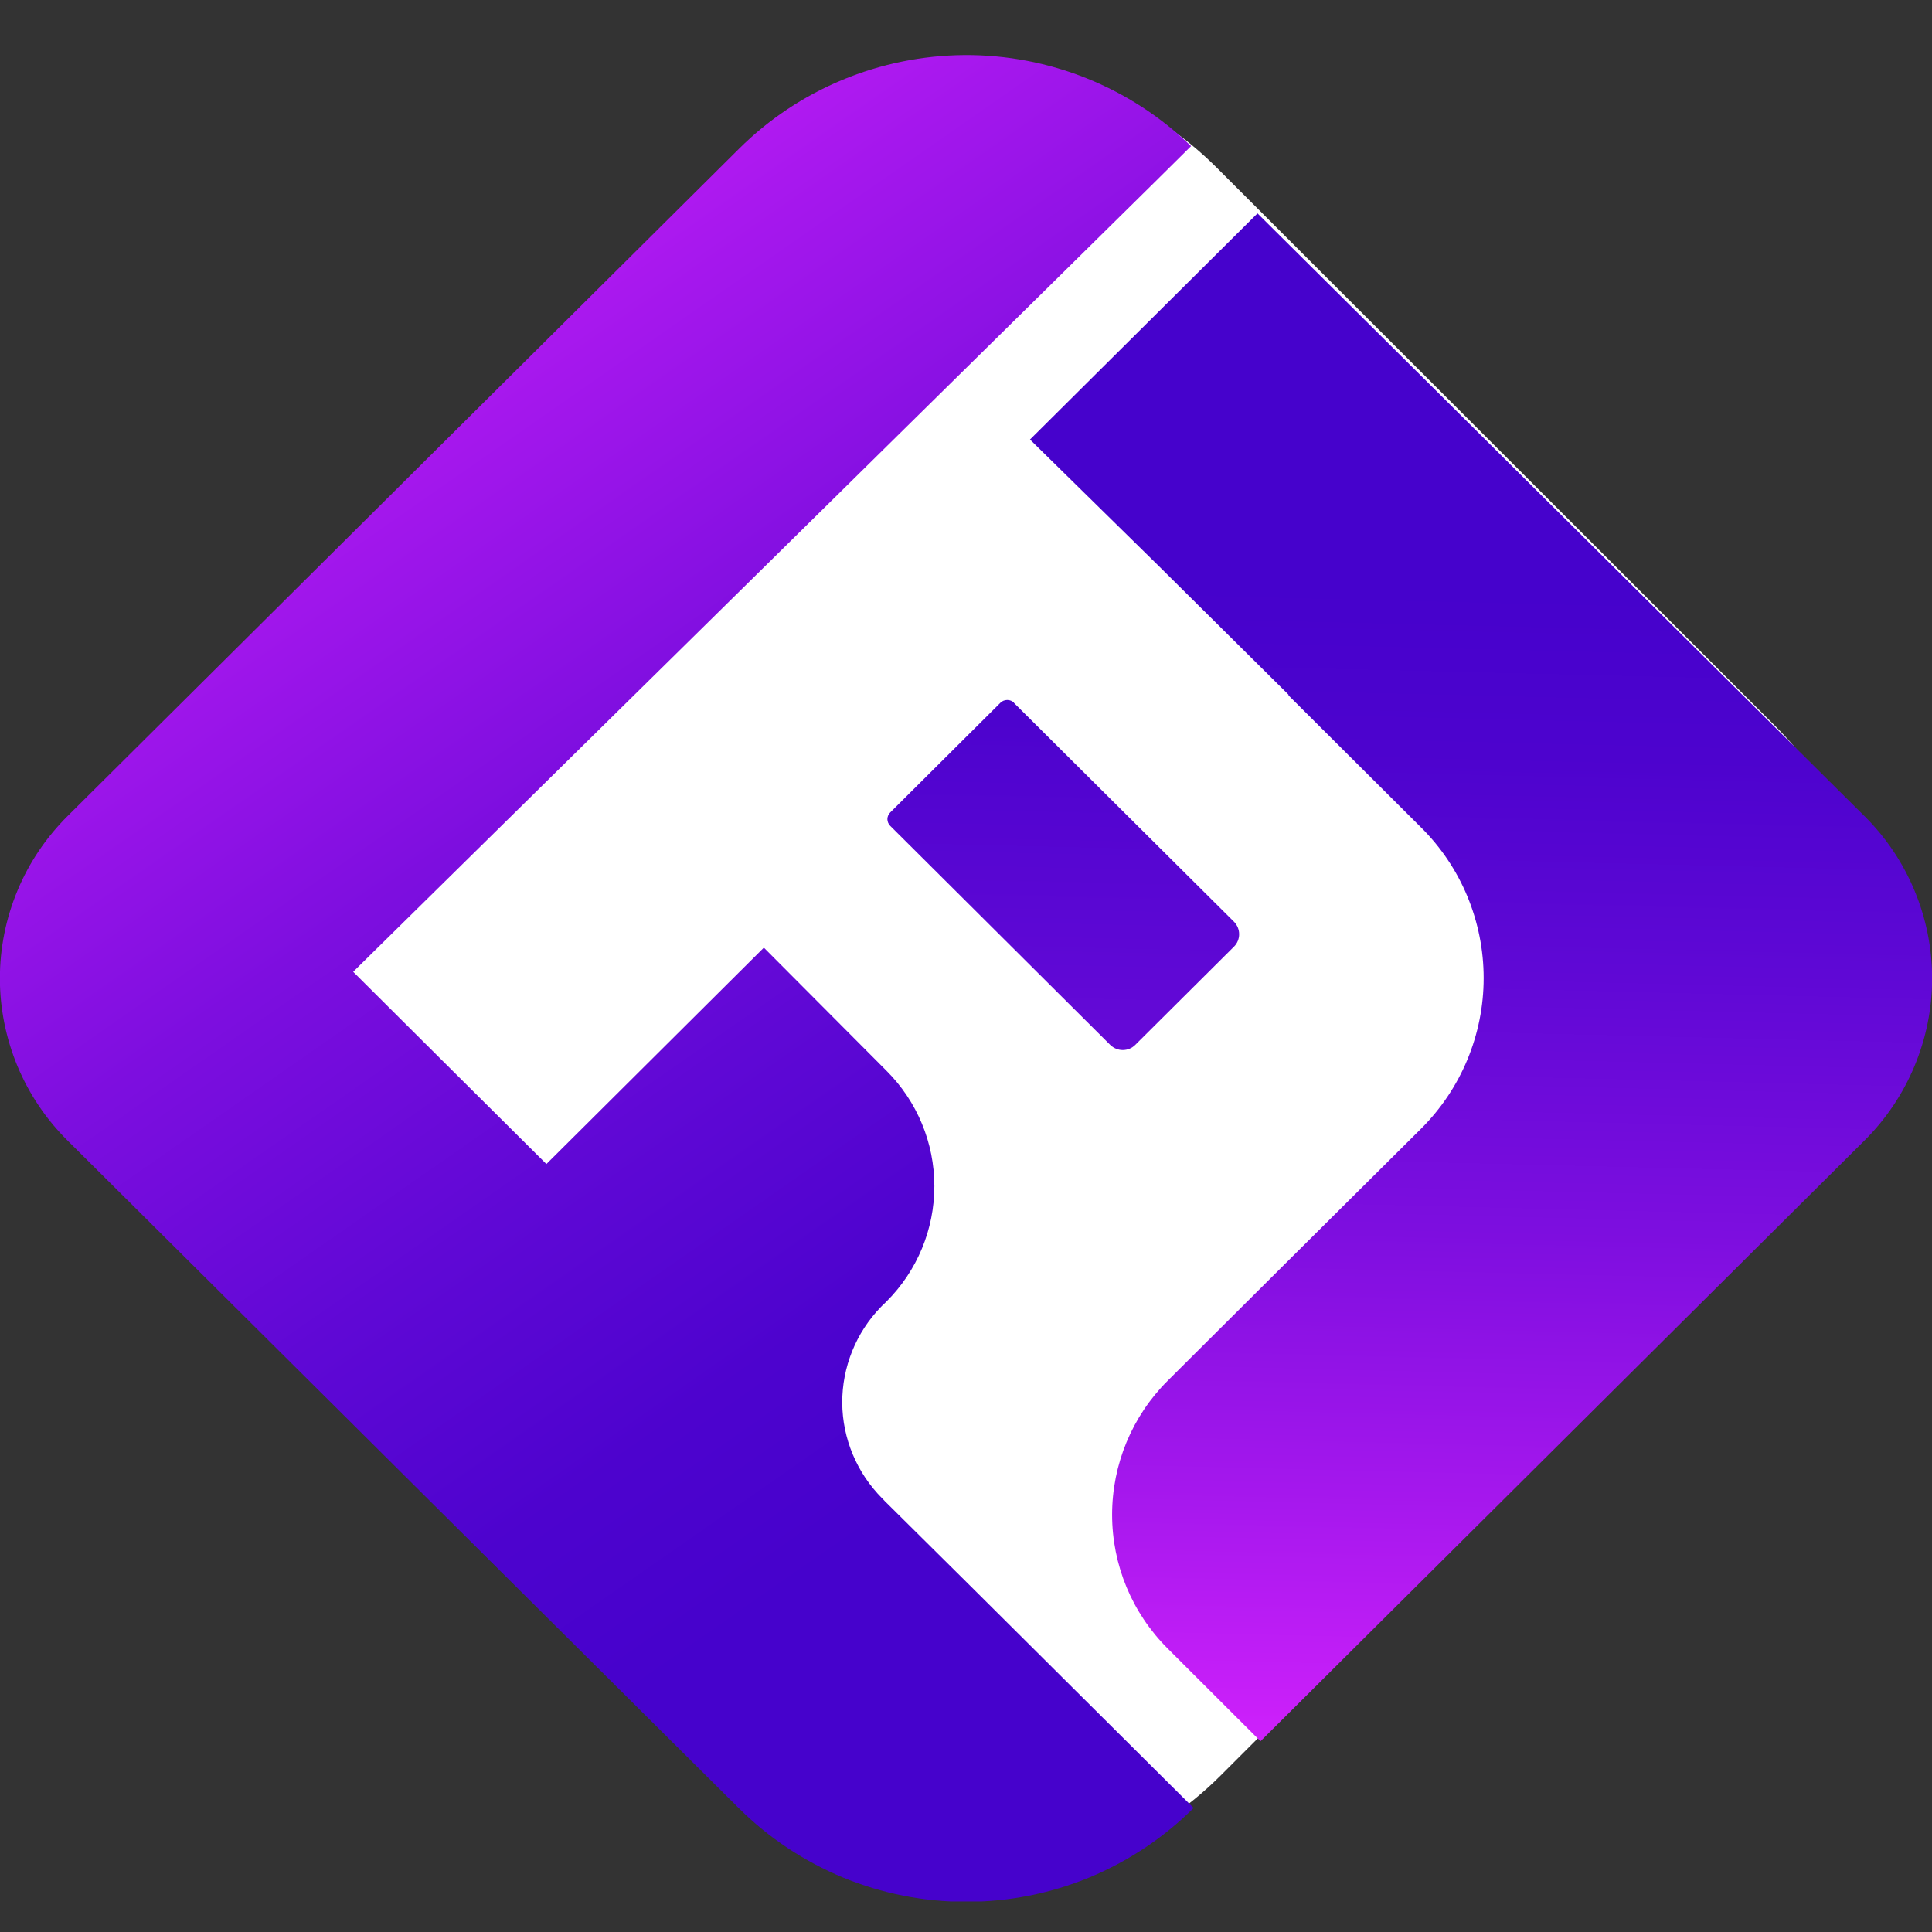 <svg width="16" height="16" viewBox="0 0 16 16" fill="none" xmlns="http://www.w3.org/2000/svg">
<rect x="0" y="0" width="16" height="16" fill="#333333" stroke="none"/>
<g clip-path="url(#clip0_780_386)">
<path d="M5.984 1.391C7.115 0.26 8.948 0.26 10.079 1.391L14.703 6.014C15.834 7.145 15.834 8.979 14.703 10.11L10.11 14.703C8.979 15.834 7.145 15.834 6.014 14.703L1.391 10.079C0.26 8.949 0.26 7.115 1.391 5.984L5.984 1.391Z" fill="white"/>
<path d="M8.397 5.821L10.22 7.634C10.247 7.662 10.262 7.698 10.262 7.737C10.262 7.775 10.247 7.812 10.22 7.839L9.401 8.654C9.374 8.681 9.337 8.696 9.298 8.696C9.26 8.696 9.223 8.681 9.195 8.654L7.373 6.84C7.358 6.825 7.349 6.805 7.349 6.784C7.349 6.763 7.358 6.743 7.373 6.728L8.285 5.82C8.3 5.805 8.32 5.797 8.342 5.797C8.363 5.797 8.383 5.805 8.398 5.82L8.397 5.821Z" fill="url(#paint0_linear_780_386)"/>
<path d="M15.44 6.758L10.414 1.767L8.53 3.64L9.6 4.691L10.671 5.753V5.759L11.767 6.851C11.932 7.014 12.063 7.209 12.152 7.423C12.241 7.638 12.287 7.868 12.287 8.1C12.287 8.332 12.241 8.561 12.152 8.776C12.063 8.99 11.932 9.185 11.767 9.349L10.671 10.438L9.67 11.435C9.375 11.729 9.21 12.128 9.21 12.544C9.21 12.96 9.375 13.358 9.67 13.652L10.439 14.42L15.44 9.446C15.618 9.269 15.759 9.06 15.855 8.829C15.951 8.599 16.001 8.352 16.001 8.102C16.001 7.852 15.951 7.605 15.855 7.375C15.759 7.144 15.618 6.934 15.44 6.758V6.758Z" fill="url(#paint1_linear_780_386)"/>
<path d="M9.883 14.971L8 13.098L7.327 12.431L7.316 12.419L7.306 12.409C7.096 12.198 6.977 11.914 6.975 11.618C6.974 11.322 7.089 11.036 7.296 10.823V10.823C7.306 10.813 7.315 10.803 7.326 10.794L7.342 10.778C7.596 10.524 7.738 10.181 7.738 9.823C7.738 9.465 7.596 9.122 7.342 8.868L6.326 7.848L4.525 9.64L3.645 8.765L2.925 8.048C2.925 8.048 9.83 1.249 9.864 1.21C9.363 0.723 8.688 0.452 7.988 0.456C7.287 0.461 6.616 0.739 6.12 1.232L0.56 6.758C0.382 6.935 0.241 7.144 0.145 7.375C0.049 7.605 -0.001 7.852 -0.001 8.102C-0.001 8.352 0.049 8.599 0.145 8.83C0.241 9.06 0.382 9.27 0.56 9.446L6.118 14.974C6.365 15.22 6.659 15.415 6.982 15.549C7.305 15.682 7.651 15.75 8.001 15.75C8.351 15.75 8.697 15.682 9.02 15.549C9.343 15.415 9.637 15.22 9.884 14.974L9.883 14.971Z" fill="url(#paint2_linear_780_386)"/>
</g>
<defs>
<linearGradient id="paint0_linear_780_386" x1="8.583" y1="16.327" x2="8.879" y2="4.154" gradientUnits="userSpaceOnUse">
<stop stop-color="#DA23FF"/>
<stop offset="0.24" stop-color="#A818EE"/>
<stop offset="0.47" stop-color="#7D0EDF"/>
<stop offset="0.68" stop-color="#5F08D5"/>
<stop offset="0.85" stop-color="#4D03CE"/>
<stop offset="0.98" stop-color="#4602CC"/>
</linearGradient>
<linearGradient id="paint1_linear_780_386" x1="12.04" y1="15.037" x2="12.292" y2="4.692" gradientUnits="userSpaceOnUse">
<stop stop-color="#DA23FF"/>
<stop offset="0.24" stop-color="#A818EE"/>
<stop offset="0.47" stop-color="#7D0EDF"/>
<stop offset="0.68" stop-color="#5F08D5"/>
<stop offset="0.85" stop-color="#4D03CE"/>
<stop offset="0.98" stop-color="#4602CC"/>
</linearGradient>
<linearGradient id="paint2_linear_780_386" x1="2.027" y1="0.827" x2="9.448" y2="11.482" gradientUnits="userSpaceOnUse">
<stop stop-color="#DA23FF"/>
<stop offset="0.24" stop-color="#A818EE"/>
<stop offset="0.47" stop-color="#7D0EDF"/>
<stop offset="0.68" stop-color="#5F08D5"/>
<stop offset="0.85" stop-color="#4D03CE"/>
<stop offset="0.98" stop-color="#4602CC"/>
</linearGradient>
<clipPath id="clip0_780_386">
<rect width="16" height="15.294" fill="white" transform="translate(0 0.453)"/>
</clipPath>
</defs>
</svg>